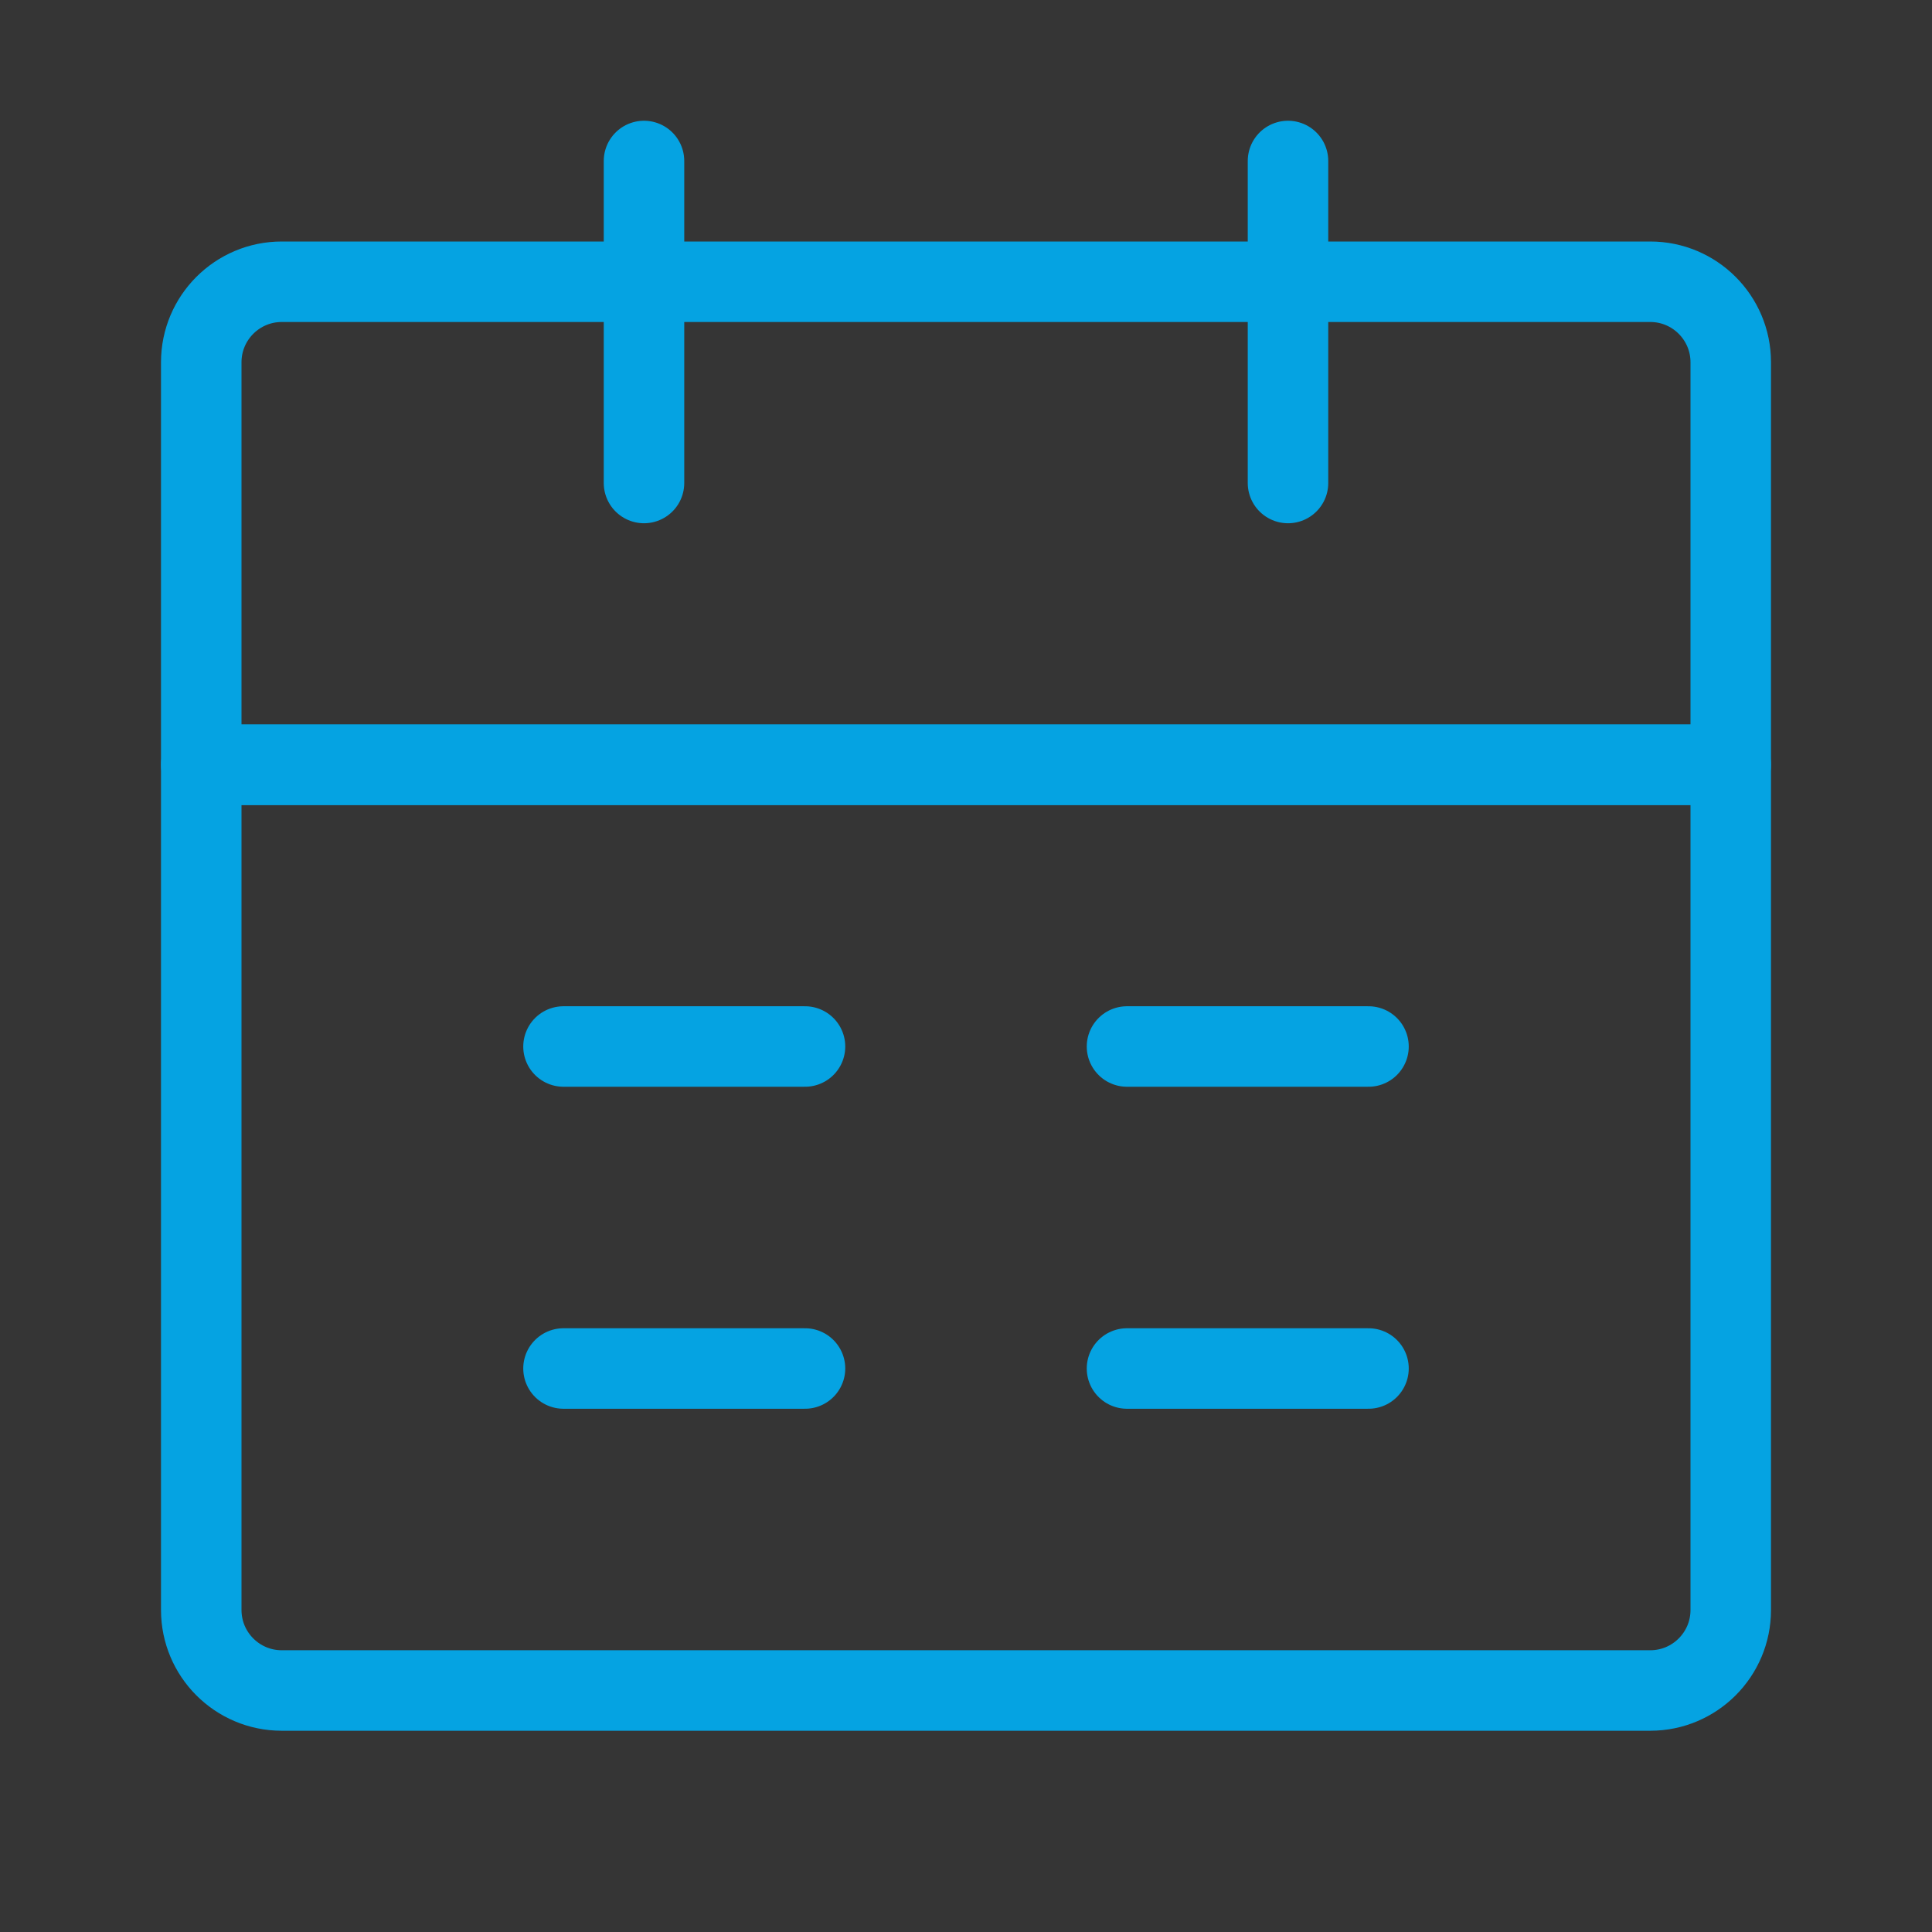 <?xml version="1.0" encoding="UTF-8"?>
<svg width="18px" height="18px" viewBox="0 0 18 18" version="1.1" xmlns="http://www.w3.org/2000/svg" xmlns:xlink="http://www.w3.org/1999/xlink">
    <rect x="0" y="0" width="18" height="18" fill="#333333" stroke="none"/>
    <!-- Generator: Sketch 63.1 (92452) - https://sketch.com -->
    <title>编组</title>
    <desc>Created with Sketch.</desc>
    <g id="页面-1" stroke="none" stroke-width="1" fill="none" fill-rule="evenodd">
        <g id="活动日历_PC确认版本" transform="translate(-374, -699)">
            <g id="编组-7备份" transform="translate(360, 675)">
                <g id="编组-5">
                    <g id="编组" transform="translate(14, 24)">
                        <rect id="矩形" fill-opacity="0.01" fill="#FFFFFF" fill-rule="nonzero" x="0" y="0" width="18" height="18"></rect>
                        <path d="M1.875,7.125 L16.125,7.125 L16.125,15 C16.125,15.414 15.789,15.75 15.375,15.75 L2.625,15.75 C2.211,15.75 1.875,15.414 1.875,15 L1.875,7.125 Z" id="路径" stroke="#05A3E2" stroke-width="0.75" stroke-linejoin="round"></path>
                        <path d="M1.875,3.375 C1.875,2.961 2.211,2.625 2.625,2.625 L15.375,2.625 C15.789,2.625 16.125,2.961 16.125,3.375 L16.125,7.125 L1.875,7.125 L1.875,3.375 Z" id="路径" stroke="#05A3E2" stroke-width="0.75" stroke-linejoin="round"></path>
                        <line x1="6" y1="1.5" x2="6" y2="4.5" id="路径" stroke="#05A3E2" stroke-width="0.75" stroke-linecap="round" stroke-linejoin="round"></line>
                        <line x1="12" y1="1.5" x2="12" y2="4.5" id="路径" stroke="#05A3E2" stroke-width="0.75" stroke-linecap="round" stroke-linejoin="round"></line>
                        <line x1="10.5" y1="12.75" x2="12.75" y2="12.75" id="路径" stroke="#05A3E2" stroke-width="0.75" stroke-linecap="round" stroke-linejoin="round"></line>
                        <line x1="5.25" y1="12.75" x2="7.5" y2="12.75" id="路径" stroke="#05A3E2" stroke-width="0.75" stroke-linecap="round" stroke-linejoin="round"></line>
                        <line x1="10.5" y1="9.75" x2="12.75" y2="9.75" id="路径" stroke="#05A3E2" stroke-width="0.75" stroke-linecap="round" stroke-linejoin="round"></line>
                        <line x1="5.25" y1="9.75" x2="7.5" y2="9.75" id="路径" stroke="#05A3E2" stroke-width="0.75" stroke-linecap="round" stroke-linejoin="round"></line>
                    </g>
                </g>
            </g>
        </g>
    </g>
</svg>